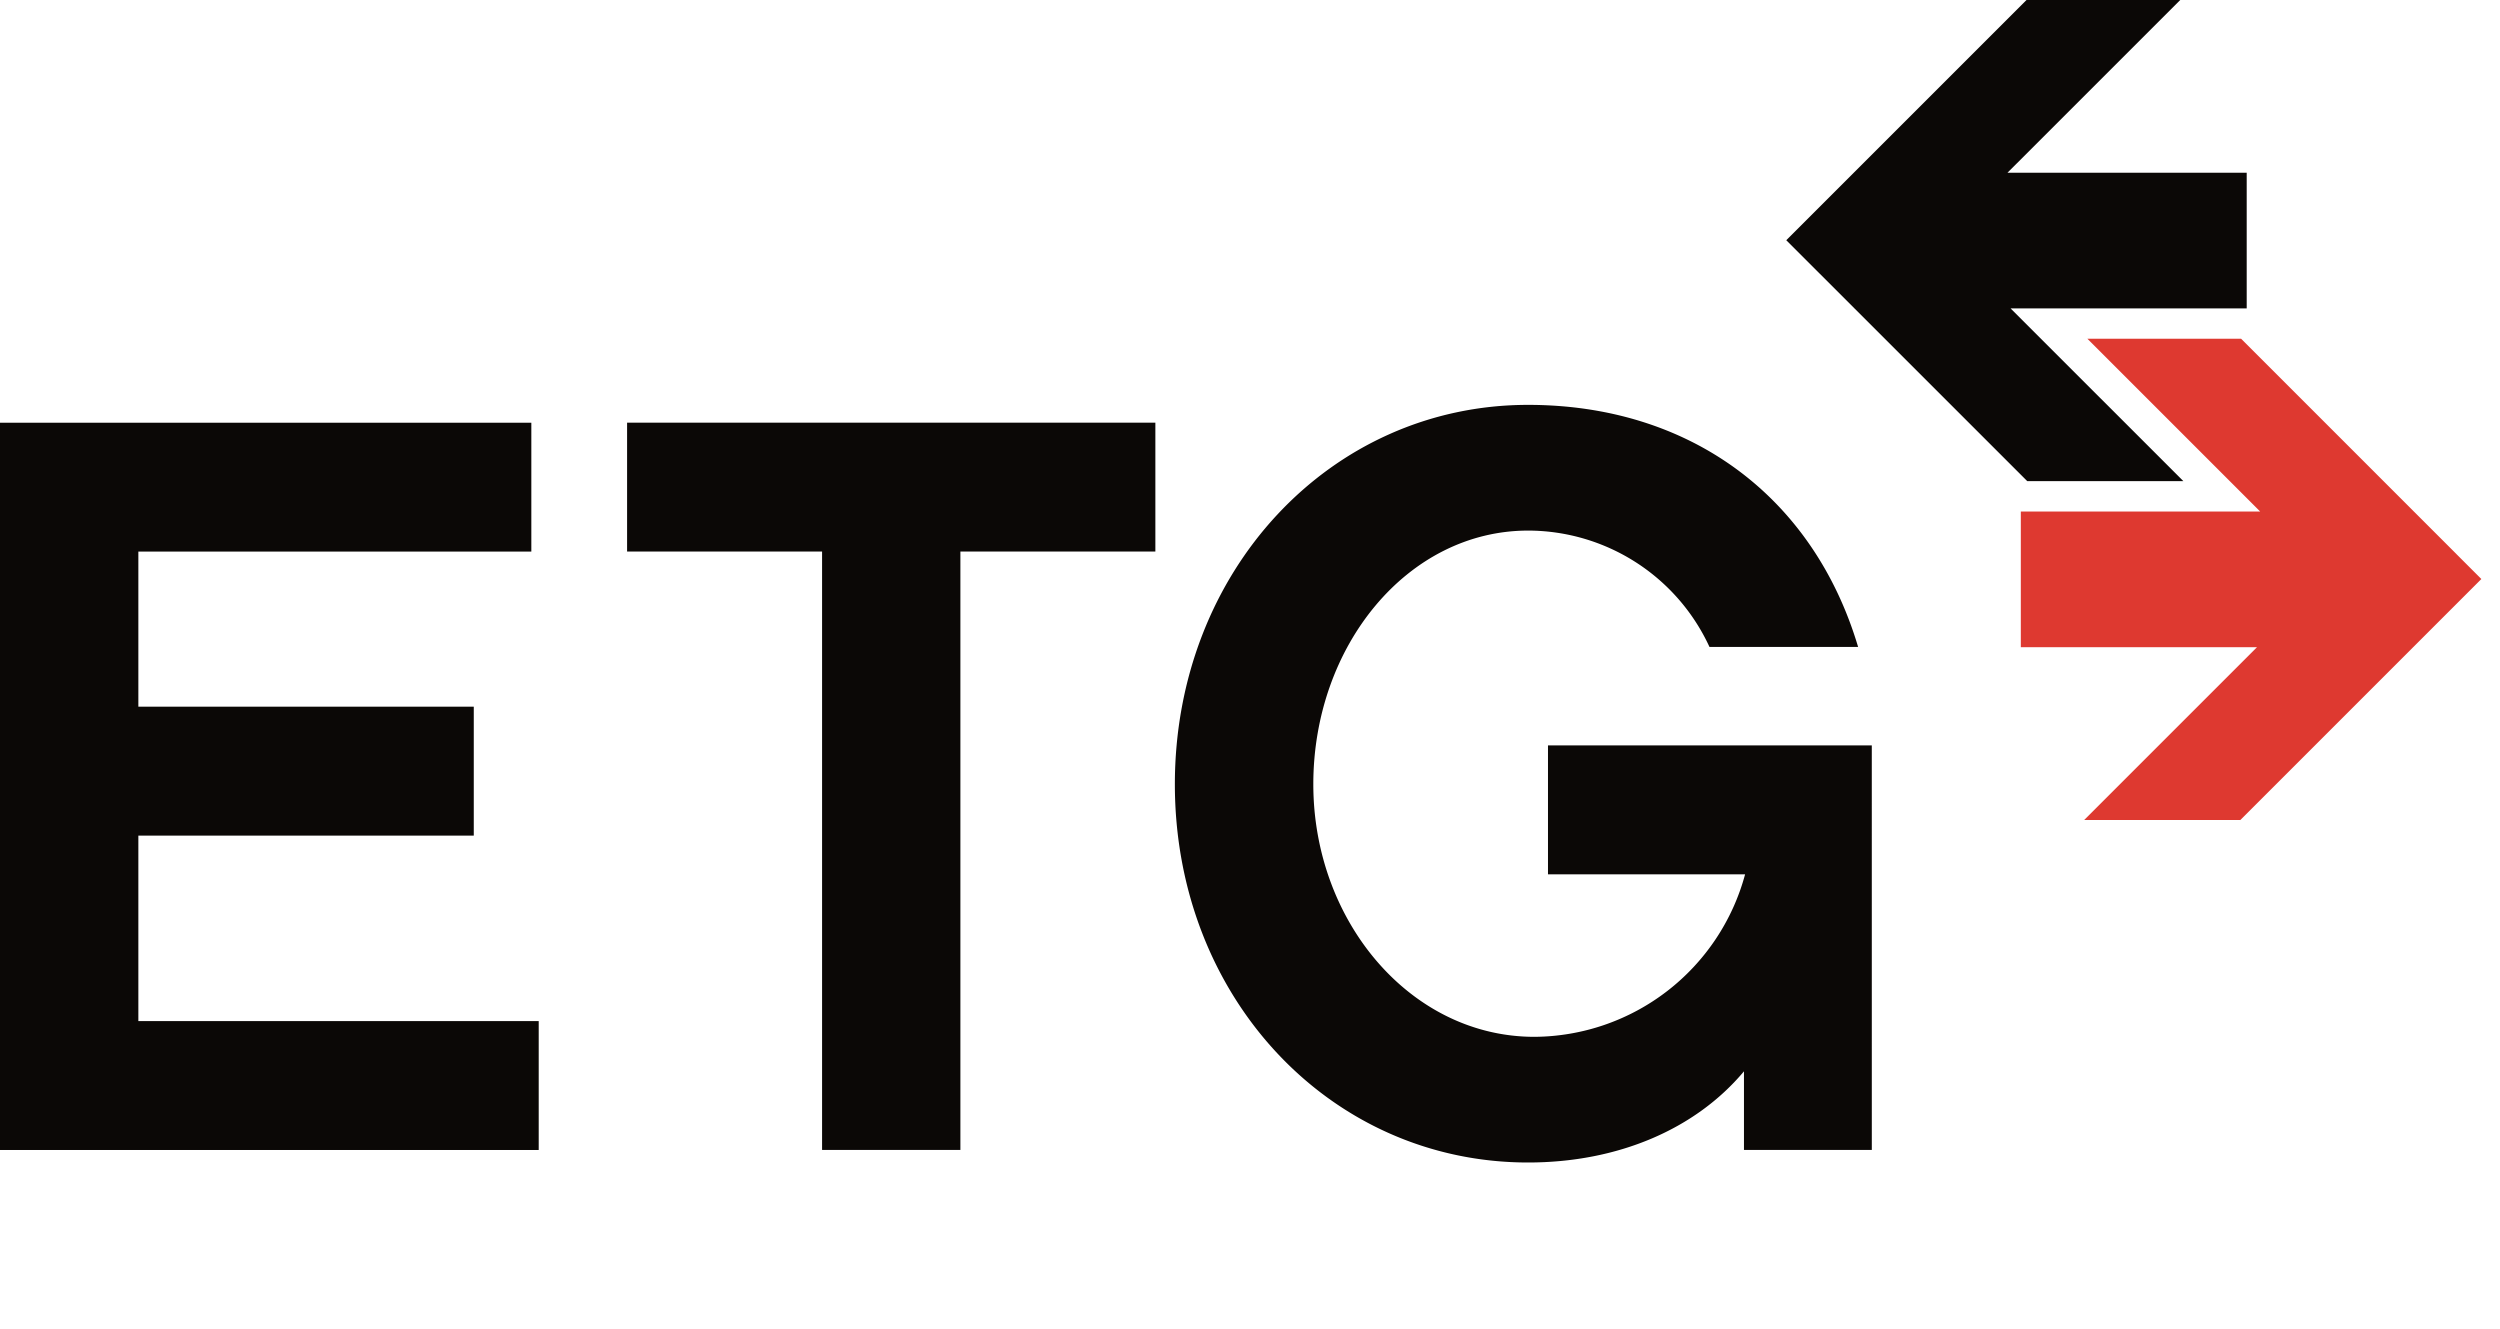 <svg viewBox="0 0 165.893 88.165" xmlns:xlink="http://www.w3.org/1999/xlink" xmlns="http://www.w3.org/2000/svg" data-name="Component 26 – 1" id="Component_26_1" style="max-height: 500px" width="165.893" height="88.165">
  <defs>
    <clipPath id="clip-path">
      <rect fill="none" height="77.144" width="440.035" data-name="Rectangle 128" id="Rectangle_128"/>
    </clipPath>
  </defs>
  <g clip-path="url(#clip-path)" data-name="Group 245" id="Group_245">
    <path fill="#de3930" transform="translate(-223.561 -55.52)" d="M441.369,131.83h-4.788L426.2,114.36l-.782-1.3q-.24-.4-.74-1.262V131.83h-3.967V104.483h5.449l9.576,16.107q.12.2,1.743,2.945V104.483h3.886Z" data-name="Path 407" id="Path_407"/>
    <path fill="#de3930" transform="translate(-251.327 -63.108)" d="M482.184,139.838a7.968,7.968,0,0,1-6.852-3.226,12.179,12.179,0,0,1-2.364-7.392,10.933,10.933,0,0,1,2.614-7.473,8.728,8.728,0,0,1,6.9-2.986,8.587,8.587,0,0,1,6.682,2.905,12.252,12.252,0,0,1-.1,15.256,9,9,0,0,1-6.882,2.915m.16-3.767q4.608,0,4.608-6.872a9.322,9.322,0,0,0-1.1-4.9,3.7,3.7,0,0,0-3.385-1.793,3.834,3.834,0,0,0-3.506,1.853,9.29,9.29,0,0,0-1.142,4.918,8.806,8.806,0,0,0,1.212,5.049,3.828,3.828,0,0,0,3.315,1.743" data-name="Path 408" id="Path_408"/>
    <path fill="#de3930" transform="translate(-276.71 -62.904)" d="M525.3,139.213h-4.568V118.978h4.127v4.828a8.617,8.617,0,0,1,2.424-4.127,4.884,4.884,0,0,1,3.166-1.3q.221,0,.6.02v4.908q-3.486,0-4.618,2.224a9.475,9.475,0,0,0-1.132,4.307Z" data-name="Path 409" id="Path_409"/>
    <path fill="#de3930" transform="translate(-290.073 -57.224)" d="M557.283,129.967v3.566a16.187,16.187,0,0,1-3.165.44,6.444,6.444,0,0,1-3.165-.731,4.474,4.474,0,0,1-1.934-2,9.5,9.5,0,0,1-.611-3.917V116.845h-2.524V113.3h2.784l.421-5.269,3.747-.341v5.61H556.9v3.546h-4.067v9.877a2.683,2.683,0,0,0,3.305,3.285q.541,0,1.142-.04" data-name="Path 410" id="Path_410"/>
    <path fill="#de3930" transform="translate(-306.641 -55.52)" d="M593.831,131.83h-4.568V118.587a4.069,4.069,0,0,0-.911-3.015,2.989,2.989,0,0,0-2.134-.872,4.137,4.137,0,0,0-3.266,1.543q-1.322,1.543-1.322,5.089v10.5h-4.568V104.483h4.568v10.658q1.7-4.367,5.97-4.368,6.23,0,6.231,7.152Z" data-name="Path 411" id="Path_411"/>
    <path fill="#de3930" transform="translate(-339.162 -55.52)" d="M662.585,131.829h-5.27l-2.184-6.511H644.614l-2.143,6.511h-4.208l9.076-27.347h6.07Zm-8.775-10.458-3.987-12.2-3.987,12.2Z" data-name="Path 412" id="Path_412"/>
    <path fill="#de3930" transform="translate(-369.451 -63.108)" d="M725.494,139.417h-4.788v-12.6q0-3.927-3.486-3.927a3.967,3.967,0,0,0-3.236,1.483,6.879,6.879,0,0,0-1.212,4.427v10.618h-4.848v-12.6q0-3.986-3.266-3.987a4.2,4.2,0,0,0-3.335,1.6,6.559,6.559,0,0,0-1.352,4.368v10.618h-4.708V119.183h4.428v4.307q2.164-4.727,6.751-4.728,4.467,0,5.809,4.728,2.445-4.727,6.751-4.728a6.289,6.289,0,0,1,4.708,1.823,6.221,6.221,0,0,1,1.783,4.528Z" data-name="Path 413" id="Path_413"/>
    <path fill="#de3930" transform="translate(-407.782 -63.108)" d="M781.561,132.965l4.127.561a8.634,8.634,0,0,1-3.125,4.528,9.3,9.3,0,0,1-5.83,1.783,8.706,8.706,0,0,1-6.771-2.825,10.952,10.952,0,0,1-2.565-7.653,11.23,11.23,0,0,1,2.584-7.593,8.77,8.77,0,0,1,7.012-3.005,8.066,8.066,0,0,1,6.691,2.965,11.835,11.835,0,0,1,2.364,7.613l-.02.521H772.145a11.343,11.343,0,0,0,.391,3.306,4.454,4.454,0,0,0,1.553,2.164,4.887,4.887,0,0,0,7.473-2.364m-.281-6.05a5.082,5.082,0,0,0-1.313-3.566,4.427,4.427,0,0,0-6.34-.09,5.826,5.826,0,0,0-1.483,3.656Z" data-name="Path 414" id="Path_414"/>
    <path fill="#de3930" transform="translate(-432.96 -62.904)" d="M819.347,139.213h-4.568V118.978h4.127v4.828a8.616,8.616,0,0,1,2.424-4.127,4.884,4.884,0,0,1,3.165-1.3c.147,0,.347.007.6.02v4.908q-3.486,0-4.618,2.224a9.475,9.475,0,0,0-1.132,4.307Z" data-name="Path 415" id="Path_415"/>
    <path fill="#de3930" transform="translate(-447.664 -55.52)" d="M847.019,109.231h-4.568v-4.748h4.568Zm0,22.6h-4.568V111.6h4.568Z" data-name="Path 416" id="Path_416"/>
    <path fill="#de3930" transform="translate(-456.894 -63.108)" d="M872.8,131.984l3.927.4a9.465,9.465,0,0,1-2.945,5.63,7.951,7.951,0,0,1-5.269,1.823,7.524,7.524,0,0,1-6.442-3.055,12.256,12.256,0,0,1-2.254-7.483,11.468,11.468,0,0,1,2.464-7.553,8.088,8.088,0,0,1,6.571-2.985q6.611,0,7.873,6.972l-3.927.541q-.521-3.766-3.706-3.767a3.537,3.537,0,0,0-3.375,2.034,10.591,10.591,0,0,0-1.052,4.918,8.6,8.6,0,0,0,1.092,4.728,3.456,3.456,0,0,0,3.055,1.663q3.006,0,3.987-3.867" data-name="Path 417" id="Path_417"/>
    <path fill="#de3930" transform="translate(-477.891 -63.108)" d="M917.926,139.416h-4.347a16.524,16.524,0,0,1-.7-4.087,6.774,6.774,0,0,1-6.851,4.508,6.691,6.691,0,0,1-4.859-1.773,5.94,5.94,0,0,1-1.833-4.457q0-6.972,12.241-6.972.48,0,1.3.02v-1.523q0-3.145-4.287-3.145-4.168,0-4.728,3.145l-3.887-.581a5.892,5.892,0,0,1,2.6-4.157q2.284-1.632,6.611-1.633a15.419,15.419,0,0,1,3.827.391,5.87,5.87,0,0,1,2.5,1.322,5.058,5.058,0,0,1,1.412,2.023,12.184,12.184,0,0,1,.391,3.7v9.136a14.866,14.866,0,0,0,.6,4.087m-5.048-10.3q-8.856,0-8.855,4.227a2.933,2.933,0,0,0,.892,2.153,3.659,3.659,0,0,0,2.695.892,4.756,4.756,0,0,0,3.936-1.653,5.823,5.823,0,0,0,1.332-3.756Z" data-name="Path 418" id="Path_418"/>
    <path fill="#0b0806" transform="translate(0 -31.807)" d="M35.747,99.564H9.181V87.256H31.438V78.7H9.181V68.408H35.258v-8.55H0v48.259H35.747Z" data-name="Path 419" id="Path_419"/>
    <path fill="#0b0806" transform="translate(-47.188 -31.803)" d="M123.855,68.4V59.85H88.8V68.4h12.939v39.708h9.178V68.4Z" data-name="Path 420" id="Path_420"/>
    <path fill="#0b0806" transform="translate(-88.401 -30.465)" d="M212.608,79.929H191.121v8.556H204.2a14.577,14.577,0,0,1-13.979,10.781c-8.206,0-14.672-7.651-14.672-16.761,0-9.181,6.256-16.832,14.255-16.832a13.276,13.276,0,0,1,12.033,7.721H211.7C208.716,63.382,200.51,57.331,189.8,57.331c-13.148,0-23.438,11.054-23.438,25.174s10.29,25.1,23.438,25.1c5.978,0,11.124-2.225,14.326-6.051v5.217h8.483Z" data-name="Path 421" id="Path_421"/>
    <path fill="#0b0806" transform="translate(-134.409 0)" d="M267.824,20.463h15.67v-9H267.618L279.084,0h-10.2L252.941,15.94,268.93,31.926h10.359Z" data-name="Path 422" id="Path_422"/>
    <path fill="#de3930" transform="translate(-152.057 -25.486)" d="M301.823,68.434h-15.67V59.428h15.88L290.568,47.962h10.2l15.944,15.946L300.719,79.9H290.356Z" data-name="Path 423" id="Path_423"/>
    <line stroke-width="4" stroke="#8c9398" fill="none" transform="translate(178.758 22.494)" y2="53.891" data-name="Line 35" id="Line_35"/>
  </g>
</svg>